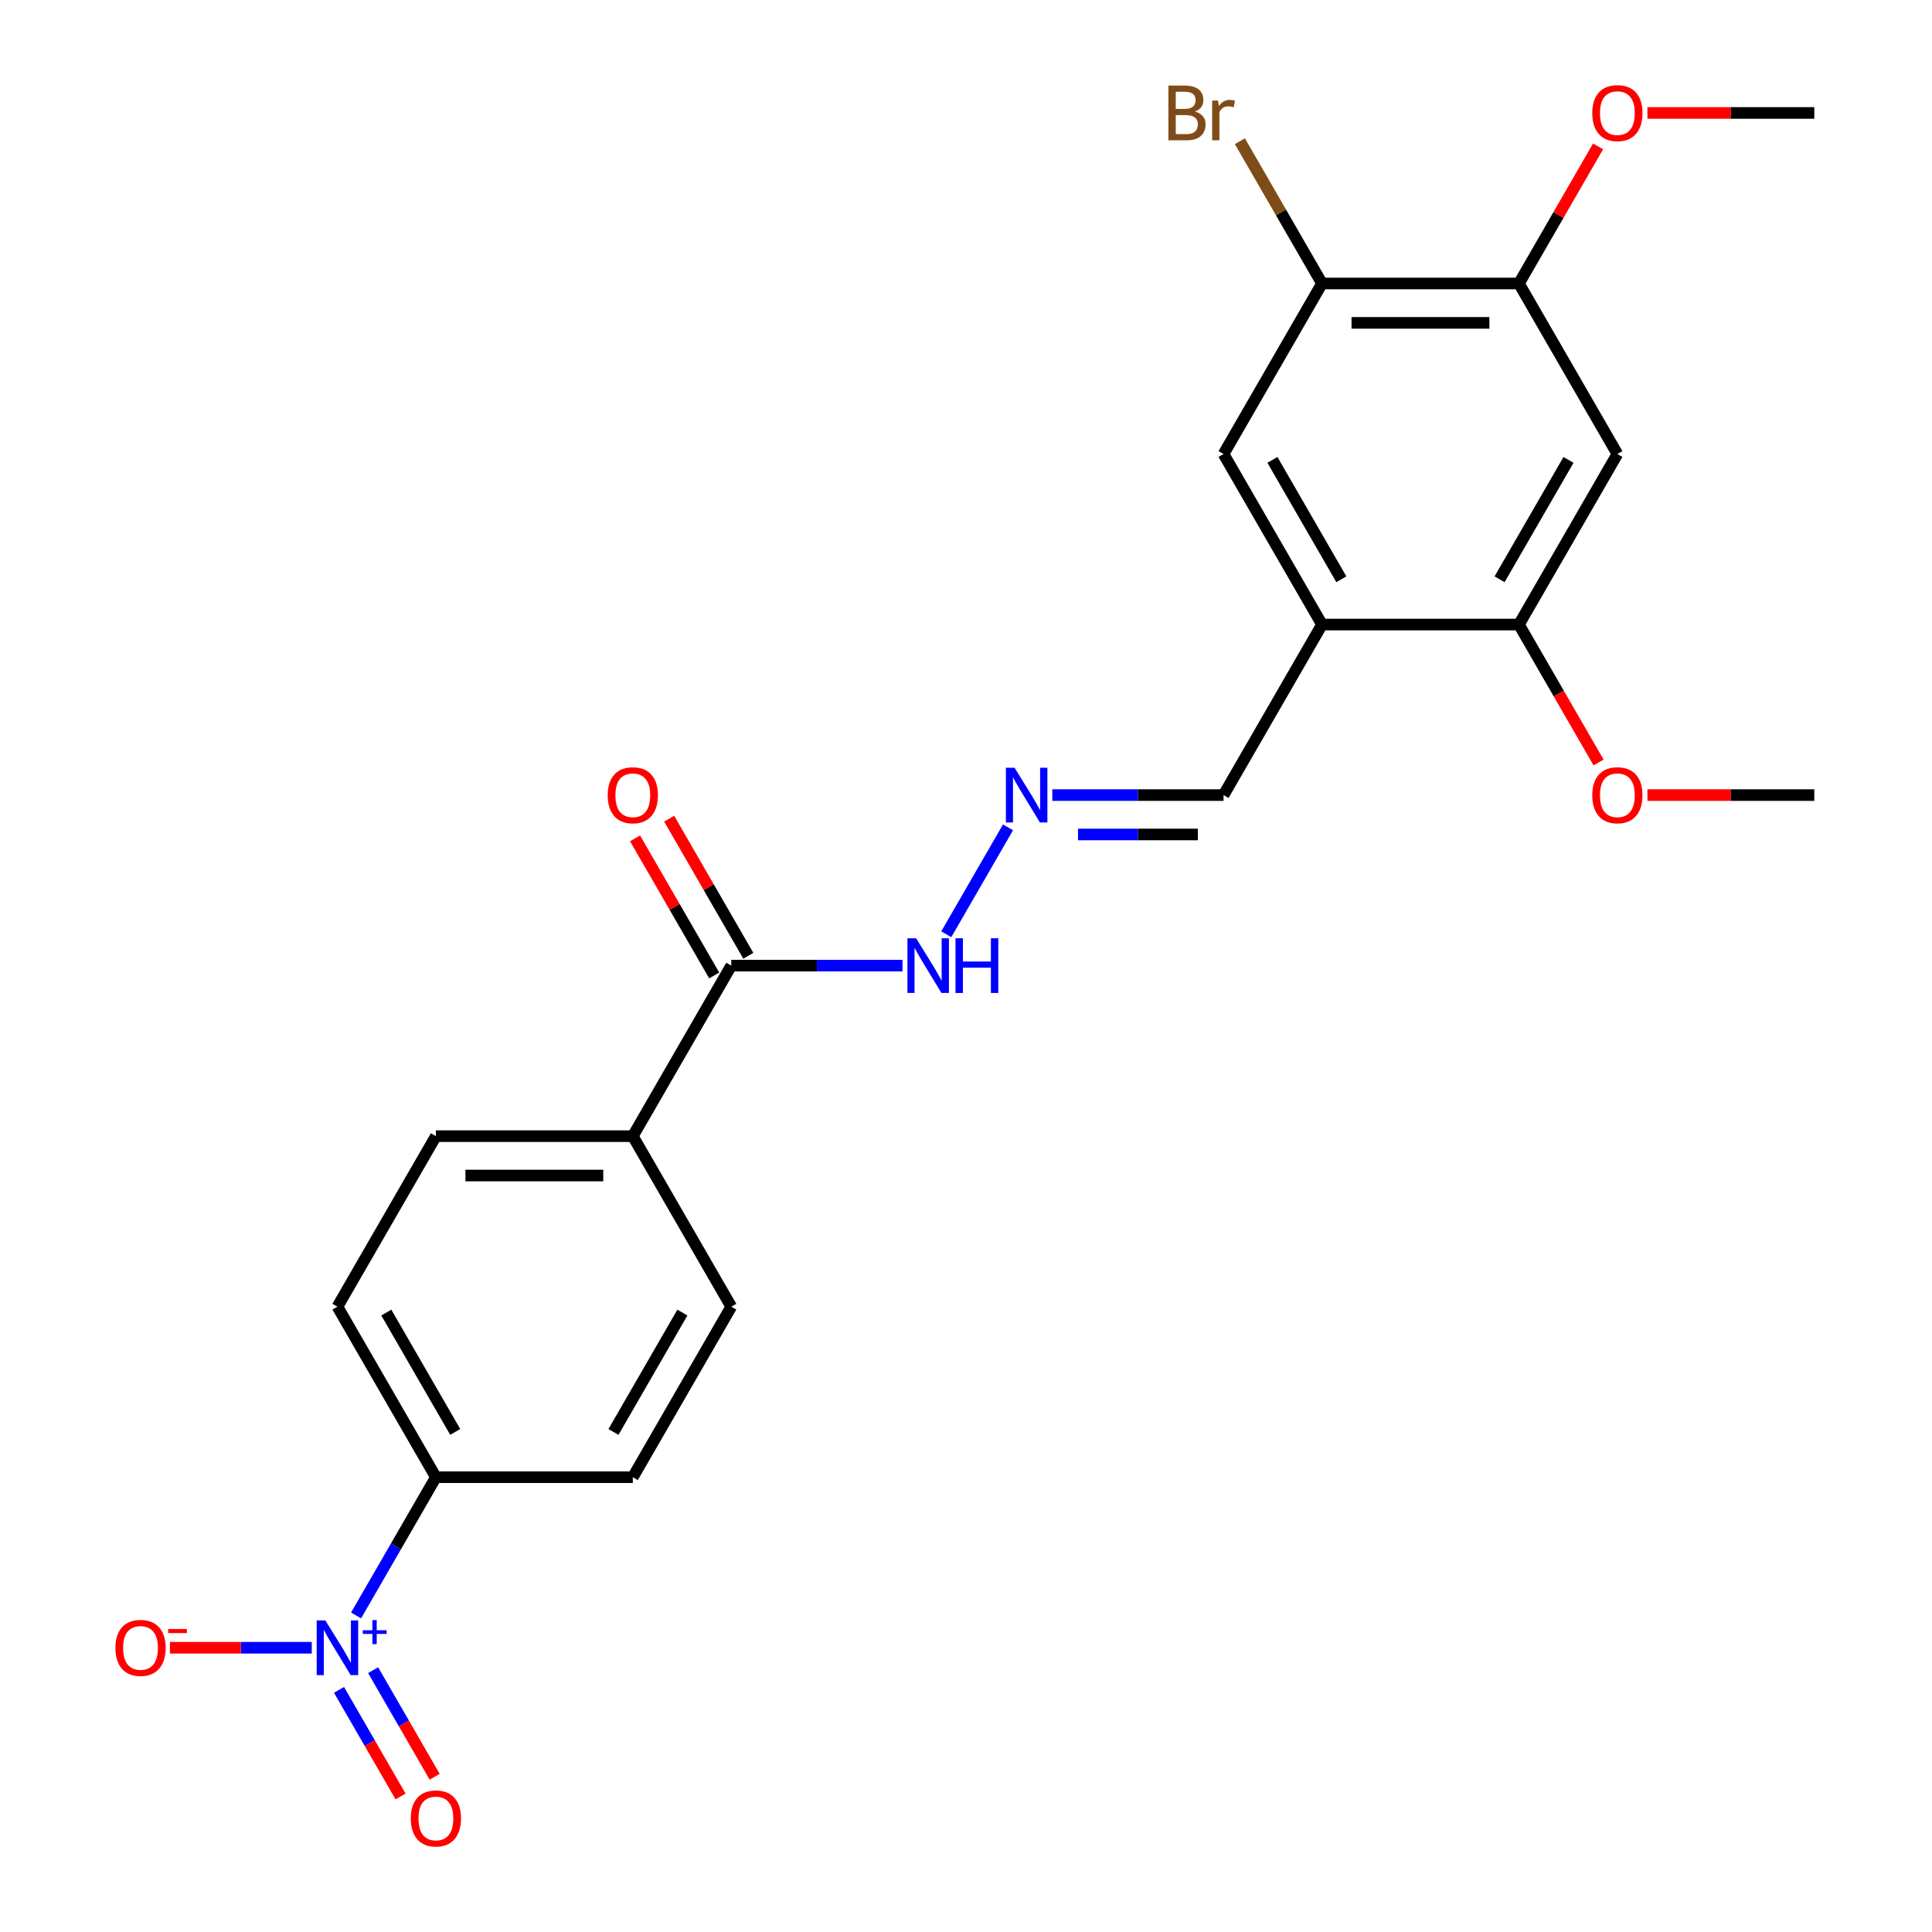 <?xml version='1.0' encoding='iso-8859-1'?>
<svg version='1.1' baseProfile='full'
              xmlns='http://www.w3.org/2000/svg'
                      xmlns:rdkit='http://www.rdkit.org/xml'
                      xmlns:xlink='http://www.w3.org/1999/xlink'
                  xml:space='preserve'
width='1000px' height='1000px' viewBox='0 0 1000 1000'>
<!-- END OF HEADER -->
<rect style='opacity:1.0;fill:#FFFFFF;stroke:none' width='1000' height='1000' x='0' y='0'> </rect>
<path class='bond-0' d='M 184.302,836.163 L 204.959,800.383' style='fill:none;fill-rule:evenodd;stroke:#0000FF;stroke-width:6px;stroke-linecap:butt;stroke-linejoin:miter;stroke-opacity:1' />
<path class='bond-0' d='M 204.959,800.383 L 225.617,764.603' style='fill:none;fill-rule:evenodd;stroke:#000000;stroke-width:6px;stroke-linecap:butt;stroke-linejoin:miter;stroke-opacity:1' />
<path class='bond-1' d='M 161.367,852.871 L 124.658,852.871' style='fill:none;fill-rule:evenodd;stroke:#0000FF;stroke-width:6px;stroke-linecap:butt;stroke-linejoin:miter;stroke-opacity:1' />
<path class='bond-1' d='M 124.658,852.871 L 87.949,852.871' style='fill:none;fill-rule:evenodd;stroke:#FF0000;stroke-width:6px;stroke-linecap:butt;stroke-linejoin:miter;stroke-opacity:1' />
<path class='bond-2' d='M 175.475,874.675 L 191.402,902.262' style='fill:none;fill-rule:evenodd;stroke:#0000FF;stroke-width:6px;stroke-linecap:butt;stroke-linejoin:miter;stroke-opacity:1' />
<path class='bond-2' d='M 191.402,902.262 L 207.33,929.849' style='fill:none;fill-rule:evenodd;stroke:#FF0000;stroke-width:6px;stroke-linecap:butt;stroke-linejoin:miter;stroke-opacity:1' />
<path class='bond-2' d='M 193.129,864.483 L 209.056,892.07' style='fill:none;fill-rule:evenodd;stroke:#0000FF;stroke-width:6px;stroke-linecap:butt;stroke-linejoin:miter;stroke-opacity:1' />
<path class='bond-2' d='M 209.056,892.07 L 224.983,919.656' style='fill:none;fill-rule:evenodd;stroke:#FF0000;stroke-width:6px;stroke-linecap:butt;stroke-linejoin:miter;stroke-opacity:1' />
<path class='bond-3' d='M 684.269,323.265 L 633.308,411.533' style='fill:none;fill-rule:evenodd;stroke:#000000;stroke-width:6px;stroke-linecap:butt;stroke-linejoin:miter;stroke-opacity:1' />
<path class='bond-4' d='M 684.269,323.265 L 786.192,323.265' style='fill:none;fill-rule:evenodd;stroke:#000000;stroke-width:6px;stroke-linecap:butt;stroke-linejoin:miter;stroke-opacity:1' />
<path class='bond-5' d='M 684.269,323.265 L 633.308,234.997' style='fill:none;fill-rule:evenodd;stroke:#000000;stroke-width:6px;stroke-linecap:butt;stroke-linejoin:miter;stroke-opacity:1' />
<path class='bond-5' d='M 694.278,299.833 L 658.605,238.045' style='fill:none;fill-rule:evenodd;stroke:#000000;stroke-width:6px;stroke-linecap:butt;stroke-linejoin:miter;stroke-opacity:1' />
<path class='bond-6' d='M 837.153,234.997 L 786.192,323.265' style='fill:none;fill-rule:evenodd;stroke:#000000;stroke-width:6px;stroke-linecap:butt;stroke-linejoin:miter;stroke-opacity:1' />
<path class='bond-6' d='M 811.855,238.045 L 776.182,299.833' style='fill:none;fill-rule:evenodd;stroke:#000000;stroke-width:6px;stroke-linecap:butt;stroke-linejoin:miter;stroke-opacity:1' />
<path class='bond-7' d='M 837.153,234.997 L 786.192,146.73' style='fill:none;fill-rule:evenodd;stroke:#000000;stroke-width:6px;stroke-linecap:butt;stroke-linejoin:miter;stroke-opacity:1' />
<path class='bond-8' d='M 378.501,499.8 L 327.54,588.068' style='fill:none;fill-rule:evenodd;stroke:#000000;stroke-width:6px;stroke-linecap:butt;stroke-linejoin:miter;stroke-opacity:1' />
<path class='bond-9' d='M 378.501,499.8 L 422.818,499.8' style='fill:none;fill-rule:evenodd;stroke:#000000;stroke-width:6px;stroke-linecap:butt;stroke-linejoin:miter;stroke-opacity:1' />
<path class='bond-9' d='M 422.818,499.8 L 467.136,499.8' style='fill:none;fill-rule:evenodd;stroke:#0000FF;stroke-width:6px;stroke-linecap:butt;stroke-linejoin:miter;stroke-opacity:1' />
<path class='bond-10' d='M 387.328,494.704 L 366.843,459.224' style='fill:none;fill-rule:evenodd;stroke:#000000;stroke-width:6px;stroke-linecap:butt;stroke-linejoin:miter;stroke-opacity:1' />
<path class='bond-10' d='M 366.843,459.224 L 346.359,423.744' style='fill:none;fill-rule:evenodd;stroke:#FF0000;stroke-width:6px;stroke-linecap:butt;stroke-linejoin:miter;stroke-opacity:1' />
<path class='bond-10' d='M 369.674,504.896 L 349.19,469.417' style='fill:none;fill-rule:evenodd;stroke:#000000;stroke-width:6px;stroke-linecap:butt;stroke-linejoin:miter;stroke-opacity:1' />
<path class='bond-10' d='M 349.19,469.417 L 328.706,433.937' style='fill:none;fill-rule:evenodd;stroke:#FF0000;stroke-width:6px;stroke-linecap:butt;stroke-linejoin:miter;stroke-opacity:1' />
<path class='bond-11' d='M 786.192,323.265 L 806.803,358.965' style='fill:none;fill-rule:evenodd;stroke:#000000;stroke-width:6px;stroke-linecap:butt;stroke-linejoin:miter;stroke-opacity:1' />
<path class='bond-11' d='M 806.803,358.965 L 827.414,394.664' style='fill:none;fill-rule:evenodd;stroke:#FF0000;stroke-width:6px;stroke-linecap:butt;stroke-linejoin:miter;stroke-opacity:1' />
<path class='bond-12' d='M 786.192,146.73 L 684.269,146.73' style='fill:none;fill-rule:evenodd;stroke:#000000;stroke-width:6px;stroke-linecap:butt;stroke-linejoin:miter;stroke-opacity:1' />
<path class='bond-12' d='M 770.903,167.114 L 699.557,167.114' style='fill:none;fill-rule:evenodd;stroke:#000000;stroke-width:6px;stroke-linecap:butt;stroke-linejoin:miter;stroke-opacity:1' />
<path class='bond-13' d='M 786.192,146.73 L 806.676,111.25' style='fill:none;fill-rule:evenodd;stroke:#000000;stroke-width:6px;stroke-linecap:butt;stroke-linejoin:miter;stroke-opacity:1' />
<path class='bond-13' d='M 806.676,111.25 L 827.16,75.77' style='fill:none;fill-rule:evenodd;stroke:#FF0000;stroke-width:6px;stroke-linecap:butt;stroke-linejoin:miter;stroke-opacity:1' />
<path class='bond-14' d='M 684.269,146.73 L 633.308,234.997' style='fill:none;fill-rule:evenodd;stroke:#000000;stroke-width:6px;stroke-linecap:butt;stroke-linejoin:miter;stroke-opacity:1' />
<path class='bond-15' d='M 684.269,146.73 L 663.012,109.912' style='fill:none;fill-rule:evenodd;stroke:#000000;stroke-width:6px;stroke-linecap:butt;stroke-linejoin:miter;stroke-opacity:1' />
<path class='bond-15' d='M 663.012,109.912 L 641.756,73.094' style='fill:none;fill-rule:evenodd;stroke:#7F4C19;stroke-width:6px;stroke-linecap:butt;stroke-linejoin:miter;stroke-opacity:1' />
<path class='bond-16' d='M 225.617,764.603 L 174.656,676.335' style='fill:none;fill-rule:evenodd;stroke:#000000;stroke-width:6px;stroke-linecap:butt;stroke-linejoin:miter;stroke-opacity:1' />
<path class='bond-16' d='M 235.626,741.171 L 199.953,679.383' style='fill:none;fill-rule:evenodd;stroke:#000000;stroke-width:6px;stroke-linecap:butt;stroke-linejoin:miter;stroke-opacity:1' />
<path class='bond-17' d='M 225.617,764.603 L 327.54,764.603' style='fill:none;fill-rule:evenodd;stroke:#000000;stroke-width:6px;stroke-linecap:butt;stroke-linejoin:miter;stroke-opacity:1' />
<path class='bond-18' d='M 521.739,428.241 L 489.792,483.574' style='fill:none;fill-rule:evenodd;stroke:#0000FF;stroke-width:6px;stroke-linecap:butt;stroke-linejoin:miter;stroke-opacity:1' />
<path class='bond-19' d='M 544.673,411.533 L 588.99,411.533' style='fill:none;fill-rule:evenodd;stroke:#0000FF;stroke-width:6px;stroke-linecap:butt;stroke-linejoin:miter;stroke-opacity:1' />
<path class='bond-19' d='M 588.99,411.533 L 633.308,411.533' style='fill:none;fill-rule:evenodd;stroke:#000000;stroke-width:6px;stroke-linecap:butt;stroke-linejoin:miter;stroke-opacity:1' />
<path class='bond-19' d='M 557.968,431.917 L 588.99,431.917' style='fill:none;fill-rule:evenodd;stroke:#0000FF;stroke-width:6px;stroke-linecap:butt;stroke-linejoin:miter;stroke-opacity:1' />
<path class='bond-19' d='M 588.99,431.917 L 620.012,431.917' style='fill:none;fill-rule:evenodd;stroke:#000000;stroke-width:6px;stroke-linecap:butt;stroke-linejoin:miter;stroke-opacity:1' />
<path class='bond-20' d='M 327.54,588.068 L 378.501,676.335' style='fill:none;fill-rule:evenodd;stroke:#000000;stroke-width:6px;stroke-linecap:butt;stroke-linejoin:miter;stroke-opacity:1' />
<path class='bond-21' d='M 327.54,588.068 L 225.617,588.068' style='fill:none;fill-rule:evenodd;stroke:#000000;stroke-width:6px;stroke-linecap:butt;stroke-linejoin:miter;stroke-opacity:1' />
<path class='bond-21' d='M 312.251,608.452 L 240.905,608.452' style='fill:none;fill-rule:evenodd;stroke:#000000;stroke-width:6px;stroke-linecap:butt;stroke-linejoin:miter;stroke-opacity:1' />
<path class='bond-22' d='M 174.656,676.335 L 225.617,588.068' style='fill:none;fill-rule:evenodd;stroke:#000000;stroke-width:6px;stroke-linecap:butt;stroke-linejoin:miter;stroke-opacity:1' />
<path class='bond-23' d='M 327.54,764.603 L 378.501,676.335' style='fill:none;fill-rule:evenodd;stroke:#000000;stroke-width:6px;stroke-linecap:butt;stroke-linejoin:miter;stroke-opacity:1' />
<path class='bond-23' d='M 317.53,741.171 L 353.203,679.383' style='fill:none;fill-rule:evenodd;stroke:#000000;stroke-width:6px;stroke-linecap:butt;stroke-linejoin:miter;stroke-opacity:1' />
<path class='bond-24' d='M 852.701,411.533 L 895.888,411.533' style='fill:none;fill-rule:evenodd;stroke:#FF0000;stroke-width:6px;stroke-linecap:butt;stroke-linejoin:miter;stroke-opacity:1' />
<path class='bond-24' d='M 895.888,411.533 L 939.076,411.533' style='fill:none;fill-rule:evenodd;stroke:#000000;stroke-width:6px;stroke-linecap:butt;stroke-linejoin:miter;stroke-opacity:1' />
<path class='bond-25' d='M 852.701,58.462 L 895.888,58.462' style='fill:none;fill-rule:evenodd;stroke:#FF0000;stroke-width:6px;stroke-linecap:butt;stroke-linejoin:miter;stroke-opacity:1' />
<path class='bond-25' d='M 895.888,58.462 L 939.076,58.462' style='fill:none;fill-rule:evenodd;stroke:#000000;stroke-width:6px;stroke-linecap:butt;stroke-linejoin:miter;stroke-opacity:1' />
<path  class='atom-0' d='M 168.396 838.711
L 177.676 853.711
Q 178.596 855.191, 180.076 857.871
Q 181.556 860.551, 181.636 860.711
L 181.636 838.711
L 185.396 838.711
L 185.396 867.031
L 181.516 867.031
L 171.556 850.631
Q 170.396 848.711, 169.156 846.511
Q 167.956 844.311, 167.596 843.631
L 167.596 867.031
L 163.916 867.031
L 163.916 838.711
L 168.396 838.711
' fill='#0000FF'/>
<path  class='atom-0' d='M 187.772 843.815
L 192.761 843.815
L 192.761 838.562
L 194.979 838.562
L 194.979 843.815
L 200.1 843.815
L 200.1 845.716
L 194.979 845.716
L 194.979 850.996
L 192.761 850.996
L 192.761 845.716
L 187.772 845.716
L 187.772 843.815
' fill='#0000FF'/>
<path  class='atom-9' d='M 525.125 397.373
L 534.405 412.373
Q 535.325 413.853, 536.805 416.533
Q 538.285 419.213, 538.365 419.373
L 538.365 397.373
L 542.125 397.373
L 542.125 425.693
L 538.245 425.693
L 528.285 409.293
Q 527.125 407.373, 525.885 405.173
Q 524.685 402.973, 524.325 402.293
L 524.325 425.693
L 520.645 425.693
L 520.645 397.373
L 525.125 397.373
' fill='#0000FF'/>
<path  class='atom-10' d='M 59.733 852.951
Q 59.733 846.151, 63.093 842.351
Q 66.453 838.551, 72.733 838.551
Q 79.013 838.551, 82.373 842.351
Q 85.733 846.151, 85.733 852.951
Q 85.733 859.831, 82.333 863.751
Q 78.933 867.631, 72.733 867.631
Q 66.493 867.631, 63.093 863.751
Q 59.733 859.871, 59.733 852.951
M 72.733 864.431
Q 77.053 864.431, 79.373 861.551
Q 81.733 858.631, 81.733 852.951
Q 81.733 847.391, 79.373 844.591
Q 77.053 841.751, 72.733 841.751
Q 68.413 841.751, 66.053 844.551
Q 63.733 847.351, 63.733 852.951
Q 63.733 858.671, 66.053 861.551
Q 68.413 864.431, 72.733 864.431
' fill='#FF0000'/>
<path  class='atom-10' d='M 87.053 843.173
L 96.742 843.173
L 96.742 845.285
L 87.053 845.285
L 87.053 843.173
' fill='#FF0000'/>
<path  class='atom-11' d='M 212.617 941.218
Q 212.617 934.418, 215.977 930.618
Q 219.337 926.818, 225.617 926.818
Q 231.897 926.818, 235.257 930.618
Q 238.617 934.418, 238.617 941.218
Q 238.617 948.098, 235.217 952.018
Q 231.817 955.898, 225.617 955.898
Q 219.377 955.898, 215.977 952.018
Q 212.617 948.138, 212.617 941.218
M 225.617 952.698
Q 229.937 952.698, 232.257 949.818
Q 234.617 946.898, 234.617 941.218
Q 234.617 935.658, 232.257 932.858
Q 229.937 930.018, 225.617 930.018
Q 221.297 930.018, 218.937 932.818
Q 216.617 935.618, 216.617 941.218
Q 216.617 946.938, 218.937 949.818
Q 221.297 952.698, 225.617 952.698
' fill='#FF0000'/>
<path  class='atom-13' d='M 474.164 485.64
L 483.444 500.64
Q 484.364 502.12, 485.844 504.8
Q 487.324 507.48, 487.404 507.64
L 487.404 485.64
L 491.164 485.64
L 491.164 513.96
L 487.284 513.96
L 477.324 497.56
Q 476.164 495.64, 474.924 493.44
Q 473.724 491.24, 473.364 490.56
L 473.364 513.96
L 469.684 513.96
L 469.684 485.64
L 474.164 485.64
' fill='#0000FF'/>
<path  class='atom-13' d='M 494.564 485.64
L 498.404 485.64
L 498.404 497.68
L 512.884 497.68
L 512.884 485.64
L 516.724 485.64
L 516.724 513.96
L 512.884 513.96
L 512.884 500.88
L 498.404 500.88
L 498.404 513.96
L 494.564 513.96
L 494.564 485.64
' fill='#0000FF'/>
<path  class='atom-15' d='M 314.54 411.613
Q 314.54 404.813, 317.9 401.013
Q 321.26 397.213, 327.54 397.213
Q 333.82 397.213, 337.18 401.013
Q 340.54 404.813, 340.54 411.613
Q 340.54 418.493, 337.14 422.413
Q 333.74 426.293, 327.54 426.293
Q 321.3 426.293, 317.9 422.413
Q 314.54 418.533, 314.54 411.613
M 327.54 423.093
Q 331.86 423.093, 334.18 420.213
Q 336.54 417.293, 336.54 411.613
Q 336.54 406.053, 334.18 403.253
Q 331.86 400.413, 327.54 400.413
Q 323.22 400.413, 320.86 403.213
Q 318.54 406.013, 318.54 411.613
Q 318.54 417.333, 320.86 420.213
Q 323.22 423.093, 327.54 423.093
' fill='#FF0000'/>
<path  class='atom-20' d='M 618.528 57.742
Q 621.248 58.502, 622.608 60.182
Q 624.008 61.822, 624.008 64.262
Q 624.008 68.182, 621.488 70.422
Q 619.008 72.622, 614.288 72.622
L 604.768 72.622
L 604.768 44.302
L 613.128 44.302
Q 617.968 44.302, 620.408 46.262
Q 622.848 48.222, 622.848 51.822
Q 622.848 56.102, 618.528 57.742
M 608.568 47.502
L 608.568 56.382
L 613.128 56.382
Q 615.928 56.382, 617.368 55.262
Q 618.848 54.102, 618.848 51.822
Q 618.848 47.502, 613.128 47.502
L 608.568 47.502
M 614.288 69.422
Q 617.048 69.422, 618.528 68.102
Q 620.008 66.782, 620.008 64.262
Q 620.008 61.942, 618.368 60.782
Q 616.768 59.582, 613.688 59.582
L 608.568 59.582
L 608.568 69.422
L 614.288 69.422
' fill='#7F4C19'/>
<path  class='atom-20' d='M 630.448 52.062
L 630.888 54.902
Q 633.048 51.702, 636.568 51.702
Q 637.688 51.702, 639.208 52.102
L 638.608 55.462
Q 636.888 55.062, 635.928 55.062
Q 634.248 55.062, 633.128 55.742
Q 632.048 56.382, 631.168 57.942
L 631.168 72.622
L 627.408 72.622
L 627.408 52.062
L 630.448 52.062
' fill='#7F4C19'/>
<path  class='atom-21' d='M 824.153 411.613
Q 824.153 404.813, 827.513 401.013
Q 830.873 397.213, 837.153 397.213
Q 843.433 397.213, 846.793 401.013
Q 850.153 404.813, 850.153 411.613
Q 850.153 418.493, 846.753 422.413
Q 843.353 426.293, 837.153 426.293
Q 830.913 426.293, 827.513 422.413
Q 824.153 418.533, 824.153 411.613
M 837.153 423.093
Q 841.473 423.093, 843.793 420.213
Q 846.153 417.293, 846.153 411.613
Q 846.153 406.053, 843.793 403.253
Q 841.473 400.413, 837.153 400.413
Q 832.833 400.413, 830.473 403.213
Q 828.153 406.013, 828.153 411.613
Q 828.153 417.333, 830.473 420.213
Q 832.833 423.093, 837.153 423.093
' fill='#FF0000'/>
<path  class='atom-22' d='M 824.153 58.542
Q 824.153 51.742, 827.513 47.942
Q 830.873 44.142, 837.153 44.142
Q 843.433 44.142, 846.793 47.942
Q 850.153 51.742, 850.153 58.542
Q 850.153 65.422, 846.753 69.342
Q 843.353 73.222, 837.153 73.222
Q 830.913 73.222, 827.513 69.342
Q 824.153 65.462, 824.153 58.542
M 837.153 70.022
Q 841.473 70.022, 843.793 67.142
Q 846.153 64.222, 846.153 58.542
Q 846.153 52.982, 843.793 50.182
Q 841.473 47.342, 837.153 47.342
Q 832.833 47.342, 830.473 50.142
Q 828.153 52.942, 828.153 58.542
Q 828.153 64.262, 830.473 67.142
Q 832.833 70.022, 837.153 70.022
' fill='#FF0000'/>
</svg>
